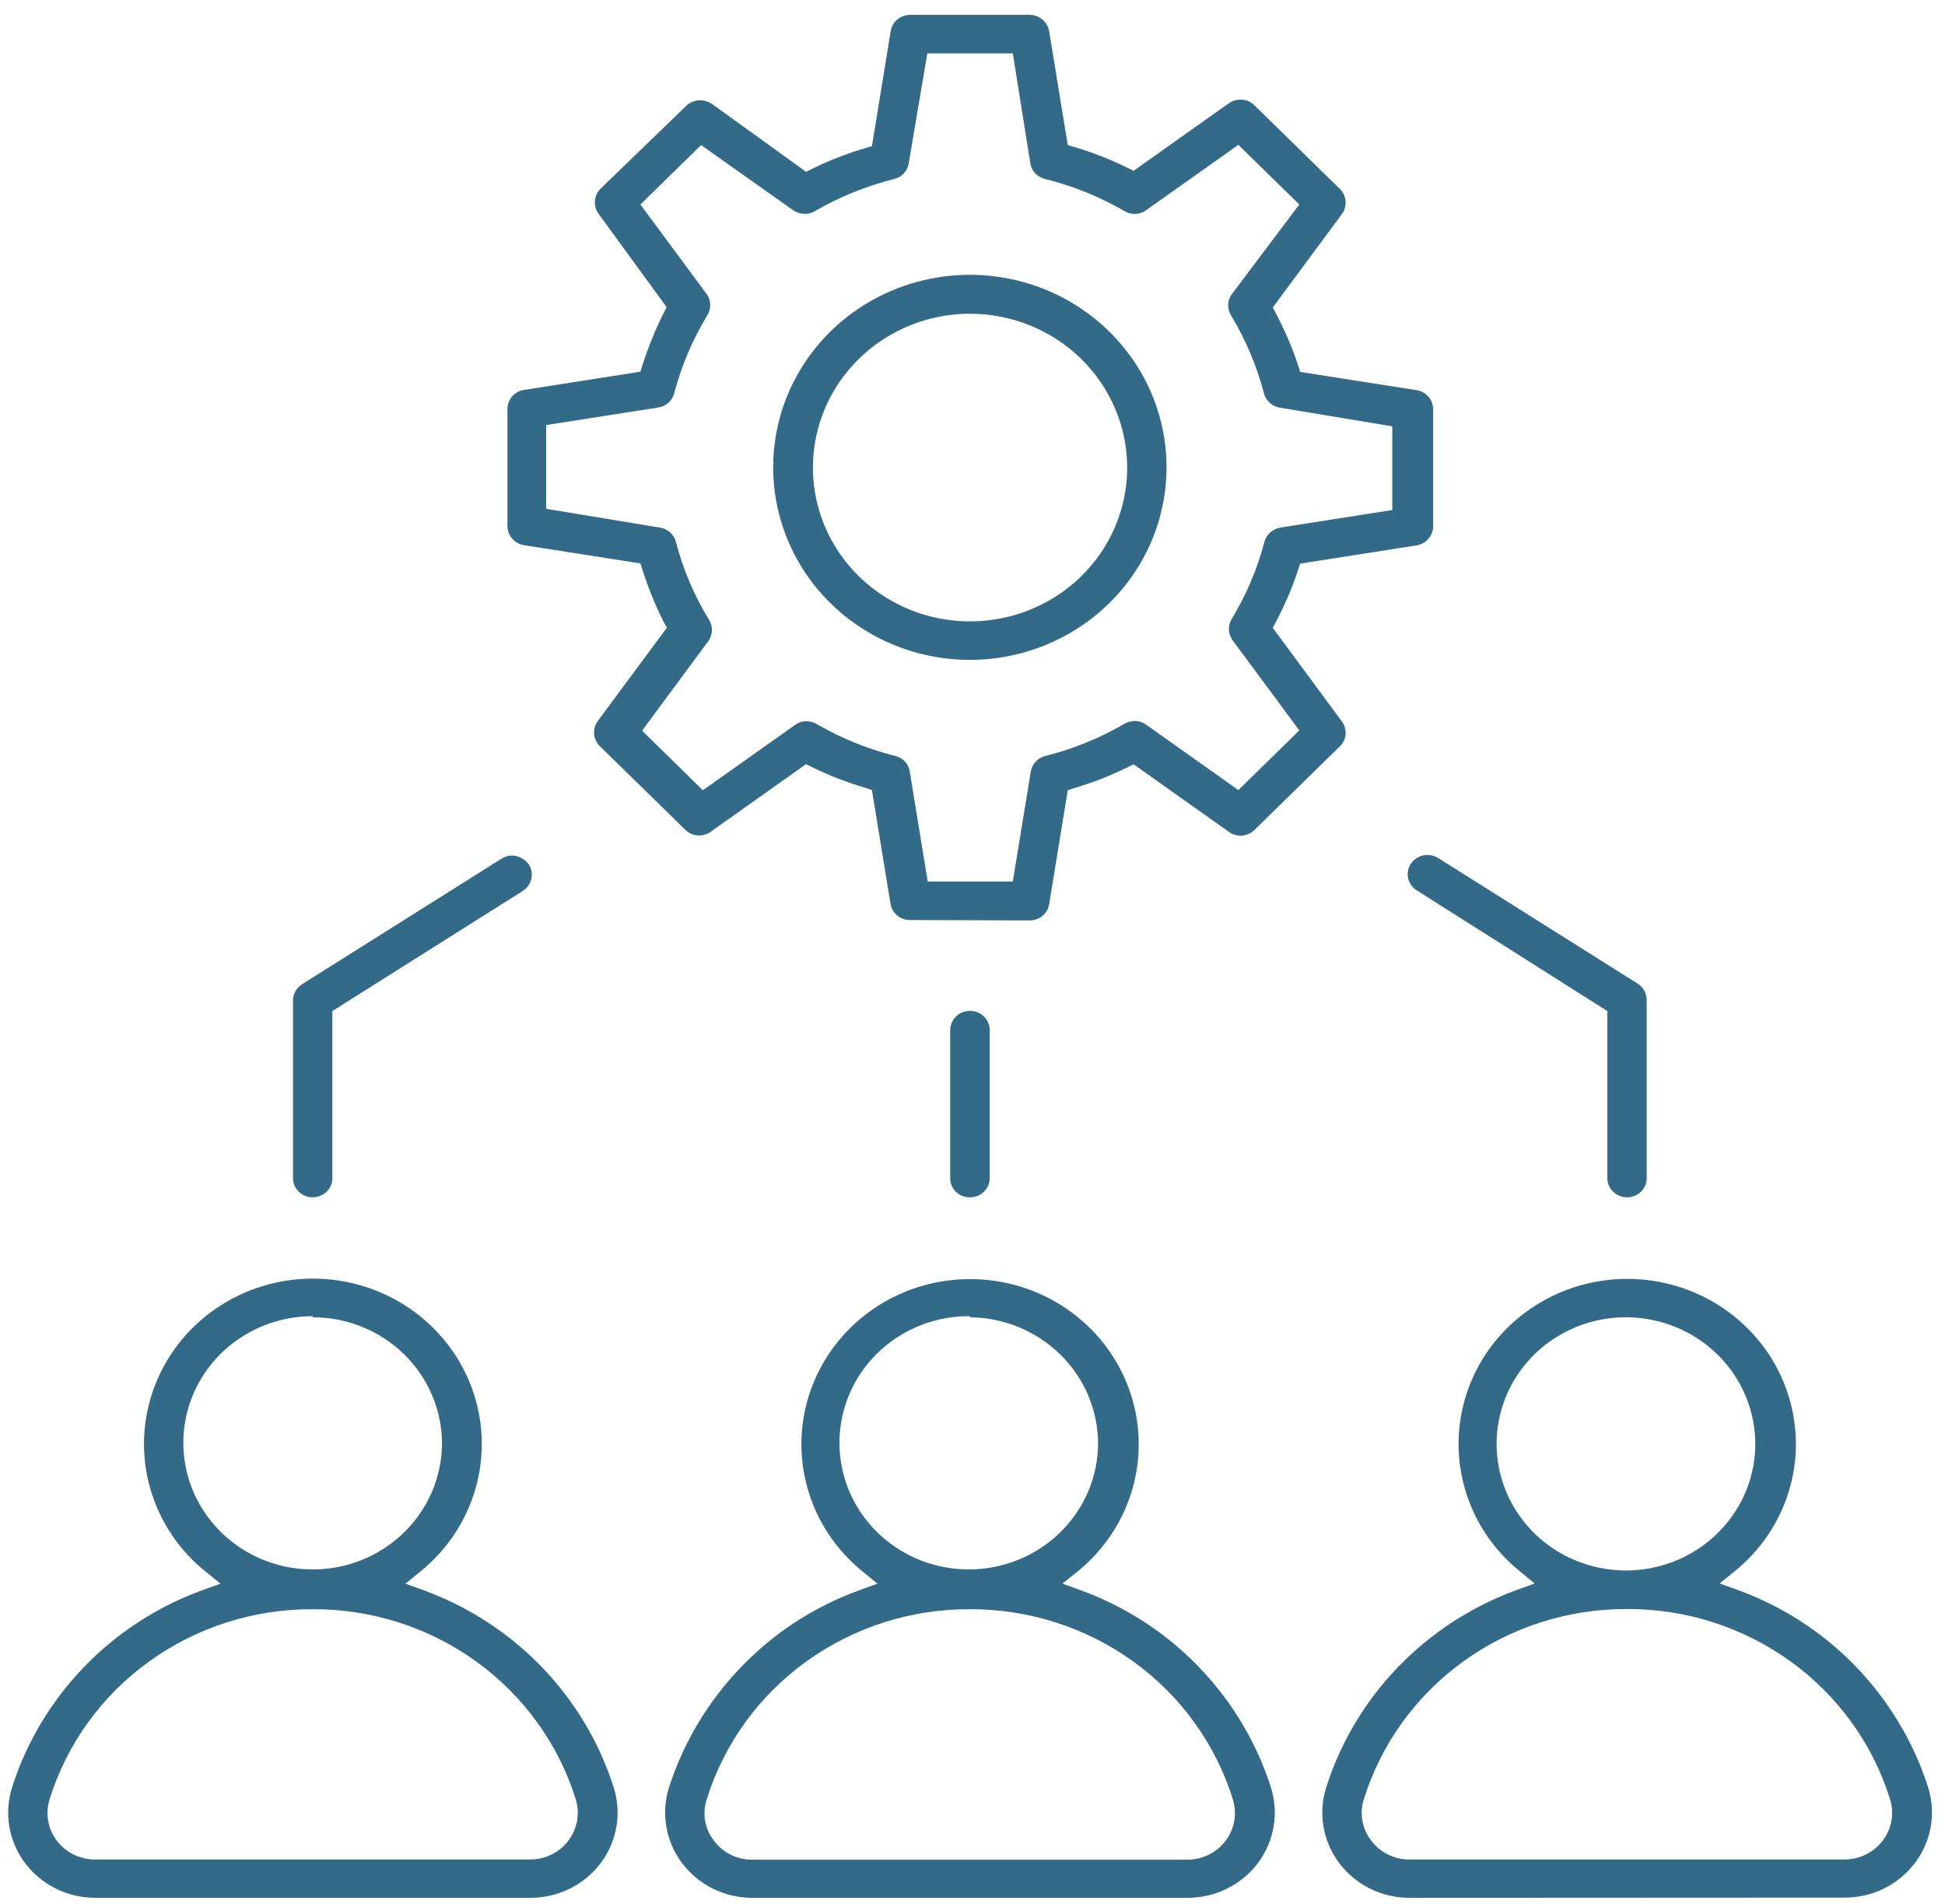 <?xml version="1.0" encoding="UTF-8"?>
<svg xmlns="http://www.w3.org/2000/svg" width="47" height="46" viewBox="0 0 47 46" fill="none">
  <path d="M34.062 45.854C33.732 45.855 33.406 45.78 33.111 45.635C32.816 45.489 32.56 45.278 32.364 45.018C32.168 44.758 32.037 44.457 31.982 44.138C31.927 43.819 31.949 43.492 32.048 43.184C32.393 42.096 32.989 41.099 33.79 40.272C34.591 39.444 35.575 38.807 36.666 38.41L37.084 38.259L36.738 37.975C36.088 37.454 35.618 36.749 35.394 35.956C35.169 35.163 35.2 34.322 35.483 33.547C35.766 32.772 36.286 32.102 36.974 31.628C37.661 31.154 38.481 30.9 39.321 30.9C40.162 30.9 40.982 31.154 41.669 31.628C42.356 32.102 42.877 32.772 43.16 33.547C43.442 34.322 43.474 35.163 43.249 35.956C43.024 36.749 42.554 37.454 41.904 37.975L41.553 38.259L41.977 38.41C42.657 38.657 43.297 38.997 43.878 39.422C45.161 40.365 46.109 41.679 46.59 43.179C46.688 43.487 46.71 43.813 46.656 44.132C46.601 44.45 46.471 44.751 46.275 45.011C46.079 45.271 45.824 45.482 45.53 45.628C45.235 45.773 44.91 45.849 44.58 45.849L34.062 45.854ZM39.316 38.876C37.895 38.871 36.51 39.314 35.366 40.139C34.221 40.964 33.379 42.127 32.962 43.457C32.904 43.626 32.89 43.807 32.92 43.983C32.95 44.159 33.022 44.326 33.132 44.468C33.239 44.612 33.379 44.729 33.54 44.809C33.702 44.889 33.881 44.93 34.062 44.928H44.57C44.75 44.928 44.928 44.887 45.089 44.807C45.25 44.727 45.39 44.612 45.497 44.47C45.604 44.328 45.676 44.163 45.706 43.989C45.736 43.814 45.724 43.636 45.67 43.467C45.255 42.135 44.413 40.97 43.269 40.143C42.124 39.316 40.739 38.871 39.316 38.876ZM39.316 31.827C38.697 31.822 38.09 31.997 37.573 32.33C37.055 32.663 36.651 33.139 36.41 33.698C36.17 34.256 36.104 34.872 36.222 35.467C36.339 36.062 36.635 36.61 37.071 37.04C37.507 37.47 38.064 37.764 38.671 37.884C39.278 38.005 39.908 37.945 40.48 37.715C41.053 37.484 41.542 37.092 41.887 36.588C42.232 36.084 42.416 35.492 42.416 34.886C42.414 34.079 42.088 33.306 41.508 32.733C40.928 32.16 40.14 31.835 39.316 31.827ZM18.182 45.854C17.852 45.855 17.526 45.78 17.231 45.635C16.936 45.489 16.68 45.278 16.484 45.018C16.287 44.758 16.157 44.457 16.102 44.138C16.047 43.819 16.069 43.492 16.167 43.184C16.65 41.686 17.598 40.372 18.88 39.427C19.462 39.001 20.104 38.66 20.786 38.415L21.204 38.264L20.858 37.981C20.208 37.459 19.738 36.754 19.514 35.961C19.289 35.168 19.32 34.327 19.603 33.552C19.886 32.777 20.406 32.107 21.093 31.633C21.78 31.159 22.601 30.905 23.441 30.905C24.282 30.905 25.102 31.159 25.789 31.633C26.476 32.107 26.997 32.777 27.279 33.552C27.562 34.327 27.593 35.168 27.369 35.961C27.144 36.754 26.674 37.459 26.024 37.981L25.673 38.264L26.096 38.415C26.776 38.662 27.416 39.002 27.997 39.427C29.281 40.37 30.23 41.684 30.71 43.184C30.808 43.492 30.83 43.819 30.776 44.137C30.721 44.455 30.59 44.757 30.395 45.016C30.199 45.276 29.944 45.487 29.649 45.633C29.355 45.778 29.03 45.854 28.7 45.854H18.182ZM23.436 38.881C22.015 38.875 20.629 39.318 19.485 40.143C18.34 40.968 17.498 42.132 17.082 43.462C17.023 43.631 17.009 43.812 17.038 43.988C17.068 44.165 17.141 44.331 17.252 44.473C17.358 44.617 17.498 44.734 17.66 44.814C17.822 44.894 18.001 44.935 18.182 44.933H28.69C28.87 44.933 29.048 44.892 29.209 44.812C29.37 44.733 29.51 44.617 29.617 44.475C29.724 44.333 29.796 44.168 29.826 43.994C29.856 43.819 29.843 43.641 29.79 43.472C29.376 42.14 28.534 40.974 27.389 40.147C26.245 39.32 24.858 38.876 23.436 38.881ZM23.436 31.801C22.817 31.796 22.21 31.971 21.692 32.305C21.175 32.638 20.77 33.114 20.53 33.672C20.29 34.231 20.224 34.847 20.342 35.442C20.459 36.037 20.755 36.584 21.191 37.015C21.627 37.445 22.184 37.739 22.791 37.859C23.398 37.979 24.027 37.92 24.6 37.689C25.173 37.459 25.662 37.066 26.007 36.563C26.352 36.059 26.535 35.467 26.535 34.861C26.527 34.058 26.198 33.291 25.619 32.724C25.039 32.157 24.255 31.835 23.436 31.827V31.801ZM2.302 45.854C1.972 45.854 1.647 45.778 1.352 45.633C1.058 45.487 0.803 45.276 0.607 45.016C0.411 44.757 0.281 44.455 0.226 44.137C0.172 43.819 0.194 43.492 0.292 43.184C0.771 41.684 1.72 40.369 3.004 39.427C3.585 39.002 4.226 38.662 4.906 38.415L5.329 38.264L4.978 37.981C4.326 37.459 3.855 36.753 3.629 35.959C3.403 35.165 3.434 34.322 3.717 33.546C4 32.769 4.521 32.098 5.209 31.623C5.897 31.148 6.719 30.893 7.561 30.893C8.403 30.893 9.224 31.148 9.912 31.623C10.601 32.098 11.122 32.769 11.405 33.546C11.688 34.322 11.718 35.165 11.493 35.959C11.267 36.753 10.796 37.459 10.144 37.981L9.798 38.264L10.216 38.415C10.896 38.662 11.536 39.002 12.117 39.427C13.402 40.369 14.351 41.684 14.829 43.184C14.927 43.492 14.95 43.819 14.895 44.137C14.841 44.455 14.71 44.757 14.515 45.016C14.319 45.276 14.064 45.487 13.769 45.633C13.475 45.778 13.15 45.854 12.82 45.854H2.302ZM7.556 38.881C6.134 38.875 4.749 39.318 3.605 40.143C2.46 40.968 1.618 42.132 1.202 43.462C1.147 43.632 1.134 43.812 1.163 43.987C1.193 44.163 1.264 44.33 1.372 44.473C1.479 44.615 1.62 44.731 1.781 44.81C1.943 44.889 2.121 44.929 2.302 44.928H12.809C12.99 44.928 13.168 44.887 13.329 44.807C13.49 44.727 13.63 44.612 13.737 44.47C13.844 44.328 13.915 44.163 13.945 43.989C13.975 43.814 13.963 43.636 13.91 43.467C13.495 42.136 12.652 40.971 11.508 40.145C10.364 39.319 8.978 38.875 7.556 38.881ZM7.556 31.801C6.938 31.801 6.333 31.981 5.819 32.317C5.305 32.653 4.905 33.131 4.668 33.69C4.432 34.249 4.37 34.864 4.49 35.458C4.611 36.051 4.909 36.596 5.346 37.024C5.783 37.452 6.34 37.743 6.946 37.861C7.552 37.979 8.181 37.919 8.752 37.687C9.323 37.456 9.811 37.063 10.154 36.56C10.498 36.057 10.681 35.466 10.681 34.861C10.674 34.054 10.342 33.282 9.757 32.714C9.171 32.145 8.38 31.827 7.556 31.827V31.801ZM39.316 28.929C39.19 28.929 39.069 28.88 38.98 28.793C38.891 28.706 38.841 28.587 38.841 28.464V24.429L34.233 21.511C34.18 21.478 34.135 21.435 34.1 21.385C34.064 21.334 34.039 21.278 34.026 21.218C34.001 21.098 34.025 20.972 34.093 20.869C34.163 20.766 34.271 20.693 34.395 20.668C34.519 20.642 34.648 20.665 34.755 20.733L39.574 23.766C39.641 23.809 39.696 23.868 39.734 23.937C39.772 24.006 39.791 24.083 39.791 24.161V28.424C39.797 28.488 39.789 28.553 39.768 28.614C39.746 28.675 39.712 28.731 39.668 28.779C39.623 28.827 39.569 28.864 39.508 28.89C39.447 28.916 39.382 28.93 39.316 28.929ZM23.431 28.929C23.369 28.929 23.307 28.917 23.25 28.894C23.192 28.87 23.14 28.836 23.096 28.793C23.053 28.749 23.018 28.698 22.995 28.642C22.972 28.585 22.96 28.525 22.961 28.464V24.889C22.962 24.766 23.012 24.648 23.101 24.561C23.19 24.474 23.31 24.425 23.436 24.424C23.499 24.423 23.562 24.435 23.62 24.458C23.679 24.482 23.732 24.516 23.777 24.56C23.822 24.604 23.857 24.656 23.881 24.713C23.905 24.771 23.917 24.832 23.916 24.894V28.469C23.915 28.592 23.864 28.709 23.775 28.795C23.686 28.881 23.566 28.929 23.441 28.929H23.431ZM7.556 28.929C7.43 28.929 7.309 28.88 7.22 28.793C7.13 28.706 7.08 28.587 7.08 28.464V24.176C7.08 24.098 7.1 24.021 7.138 23.952C7.176 23.883 7.231 23.825 7.297 23.782L12.117 20.748C12.194 20.698 12.284 20.671 12.376 20.672C12.455 20.674 12.533 20.695 12.602 20.732C12.672 20.769 12.732 20.821 12.778 20.884C12.845 20.988 12.867 21.114 12.84 21.234C12.813 21.354 12.739 21.459 12.634 21.526L8.031 24.429V28.424C8.037 28.488 8.029 28.553 8.007 28.614C7.986 28.675 7.952 28.731 7.907 28.779C7.863 28.827 7.808 28.864 7.748 28.89C7.687 28.916 7.622 28.93 7.556 28.929ZM21.989 22.229C21.876 22.23 21.767 22.192 21.68 22.12C21.594 22.049 21.537 21.949 21.519 21.84L21.07 19.089L20.92 19.038C20.472 18.907 20.037 18.738 19.618 18.533L19.479 18.462L17.175 20.095C17.094 20.154 16.996 20.186 16.896 20.186C16.833 20.187 16.771 20.175 16.714 20.151C16.656 20.128 16.604 20.093 16.56 20.05L14.494 18.027C14.414 17.949 14.366 17.846 14.356 17.735C14.347 17.625 14.377 17.516 14.442 17.425L16.116 15.165L16.038 15.029C15.832 14.619 15.66 14.195 15.522 13.759L15.475 13.613L12.665 13.173C12.552 13.155 12.45 13.098 12.376 13.013C12.302 12.928 12.262 12.819 12.262 12.708V9.881C12.262 9.77 12.302 9.662 12.376 9.578C12.45 9.493 12.553 9.438 12.665 9.421L15.475 8.981L15.522 8.829C15.661 8.394 15.833 7.97 16.038 7.56L16.11 7.423L14.463 5.163C14.397 5.072 14.367 4.961 14.376 4.851C14.386 4.74 14.434 4.636 14.514 4.556L16.581 2.559C16.625 2.515 16.678 2.48 16.737 2.457C16.796 2.433 16.858 2.422 16.922 2.422C17.021 2.424 17.118 2.454 17.201 2.508L19.479 4.152L19.623 4.081C20.04 3.875 20.473 3.706 20.92 3.575L21.07 3.53L21.519 0.779C21.531 0.665 21.585 0.558 21.672 0.481C21.759 0.403 21.872 0.36 21.989 0.359H24.882C24.996 0.36 25.105 0.4 25.191 0.473C25.277 0.545 25.334 0.644 25.352 0.754L25.802 3.505L25.952 3.55C26.398 3.681 26.832 3.85 27.248 4.056L27.393 4.127L29.697 2.493C29.779 2.437 29.876 2.407 29.976 2.407C30.039 2.406 30.101 2.418 30.158 2.441C30.216 2.465 30.268 2.5 30.312 2.544L32.378 4.566C32.458 4.646 32.507 4.75 32.515 4.862C32.524 4.973 32.492 5.083 32.425 5.173L30.756 7.429L30.828 7.565C31.044 7.973 31.226 8.397 31.371 8.834L31.417 8.986L34.228 9.426C34.34 9.443 34.442 9.499 34.516 9.583C34.59 9.667 34.631 9.775 34.63 9.886V12.718C34.63 12.829 34.589 12.936 34.515 13.02C34.441 13.104 34.339 13.16 34.228 13.178L31.417 13.618L31.371 13.764C31.226 14.201 31.044 14.626 30.828 15.034L30.756 15.17L32.425 17.43C32.492 17.519 32.525 17.629 32.516 17.74C32.508 17.85 32.459 17.954 32.378 18.032L30.312 20.055C30.223 20.142 30.102 20.191 29.976 20.191C29.875 20.192 29.777 20.16 29.697 20.1L27.393 18.467L27.248 18.538C26.832 18.743 26.398 18.912 25.952 19.044L25.802 19.094L25.352 21.85C25.334 21.959 25.277 22.058 25.191 22.129C25.104 22.201 24.995 22.24 24.882 22.239L21.989 22.229ZM24.474 21.299L24.908 18.644C24.922 18.554 24.963 18.47 25.026 18.403C25.088 18.335 25.169 18.288 25.259 18.265C25.933 18.097 26.579 17.834 27.176 17.486C27.25 17.445 27.334 17.422 27.419 17.42C27.52 17.42 27.618 17.452 27.698 17.511L29.924 19.089L31.397 17.648L29.785 15.469C29.732 15.395 29.701 15.309 29.697 15.219C29.692 15.13 29.714 15.041 29.759 14.963C30.115 14.378 30.383 13.746 30.555 13.087C30.579 13.002 30.627 12.925 30.694 12.865C30.761 12.805 30.843 12.765 30.932 12.748L33.644 12.323V10.301L30.932 9.851C30.84 9.837 30.754 9.798 30.685 9.736C30.616 9.675 30.567 9.595 30.544 9.507C30.372 8.848 30.106 8.217 29.754 7.631C29.705 7.555 29.678 7.468 29.678 7.378C29.678 7.288 29.705 7.201 29.754 7.125L31.397 4.941L29.924 3.5L27.698 5.077C27.618 5.138 27.52 5.17 27.419 5.168C27.333 5.169 27.249 5.146 27.176 5.102C26.576 4.753 25.927 4.491 25.249 4.324C25.16 4.301 25.079 4.254 25.017 4.188C24.954 4.121 24.913 4.039 24.898 3.95L24.474 1.29H22.408L21.958 3.95C21.945 4.039 21.904 4.122 21.841 4.189C21.779 4.256 21.697 4.303 21.607 4.324C20.934 4.494 20.289 4.756 19.691 5.102C19.618 5.147 19.534 5.17 19.448 5.168C19.348 5.166 19.251 5.137 19.169 5.082L16.942 3.505L15.475 4.941L17.087 7.12C17.136 7.196 17.162 7.283 17.162 7.373C17.162 7.462 17.136 7.55 17.087 7.626C16.733 8.211 16.465 8.843 16.291 9.502C16.269 9.589 16.221 9.669 16.153 9.73C16.085 9.791 16 9.831 15.909 9.846L13.197 10.27V12.293L15.95 12.748C16.042 12.762 16.126 12.803 16.194 12.864C16.262 12.925 16.311 13.004 16.333 13.092C16.504 13.751 16.772 14.383 17.128 14.968C17.177 15.043 17.204 15.131 17.204 15.221C17.204 15.31 17.177 15.398 17.128 15.474L15.516 17.653L16.984 19.094L19.21 17.517C19.291 17.457 19.389 17.425 19.489 17.425C19.574 17.427 19.658 17.45 19.732 17.491C20.325 17.837 20.965 18.097 21.633 18.265C21.724 18.286 21.806 18.334 21.868 18.401C21.931 18.469 21.971 18.554 21.984 18.644L22.418 21.299H24.474ZM23.441 15.944C22.501 15.945 21.581 15.673 20.799 15.162C20.016 14.651 19.406 13.925 19.046 13.074C18.686 12.224 18.591 11.288 18.774 10.385C18.957 9.483 19.41 8.653 20.075 8.002C20.74 7.351 21.587 6.908 22.51 6.729C23.432 6.549 24.388 6.642 25.257 6.995C26.126 7.348 26.868 7.945 27.39 8.71C27.912 9.476 28.19 10.376 28.189 11.297C28.187 12.53 27.686 13.712 26.795 14.583C25.904 15.454 24.695 15.944 23.436 15.944H23.441ZM23.441 7.58C22.69 7.58 21.956 7.798 21.332 8.207C20.707 8.615 20.221 9.195 19.933 9.875C19.646 10.554 19.57 11.301 19.717 12.022C19.863 12.743 20.225 13.405 20.756 13.925C21.287 14.445 21.964 14.799 22.7 14.942C23.437 15.085 24.2 15.012 24.894 14.73C25.588 14.449 26.181 13.973 26.598 13.362C27.015 12.751 27.238 12.032 27.238 11.297C27.237 10.311 26.835 9.365 26.123 8.668C25.41 7.972 24.443 7.58 23.436 7.58H23.441Z" fill="#336A88"></path>
</svg>
